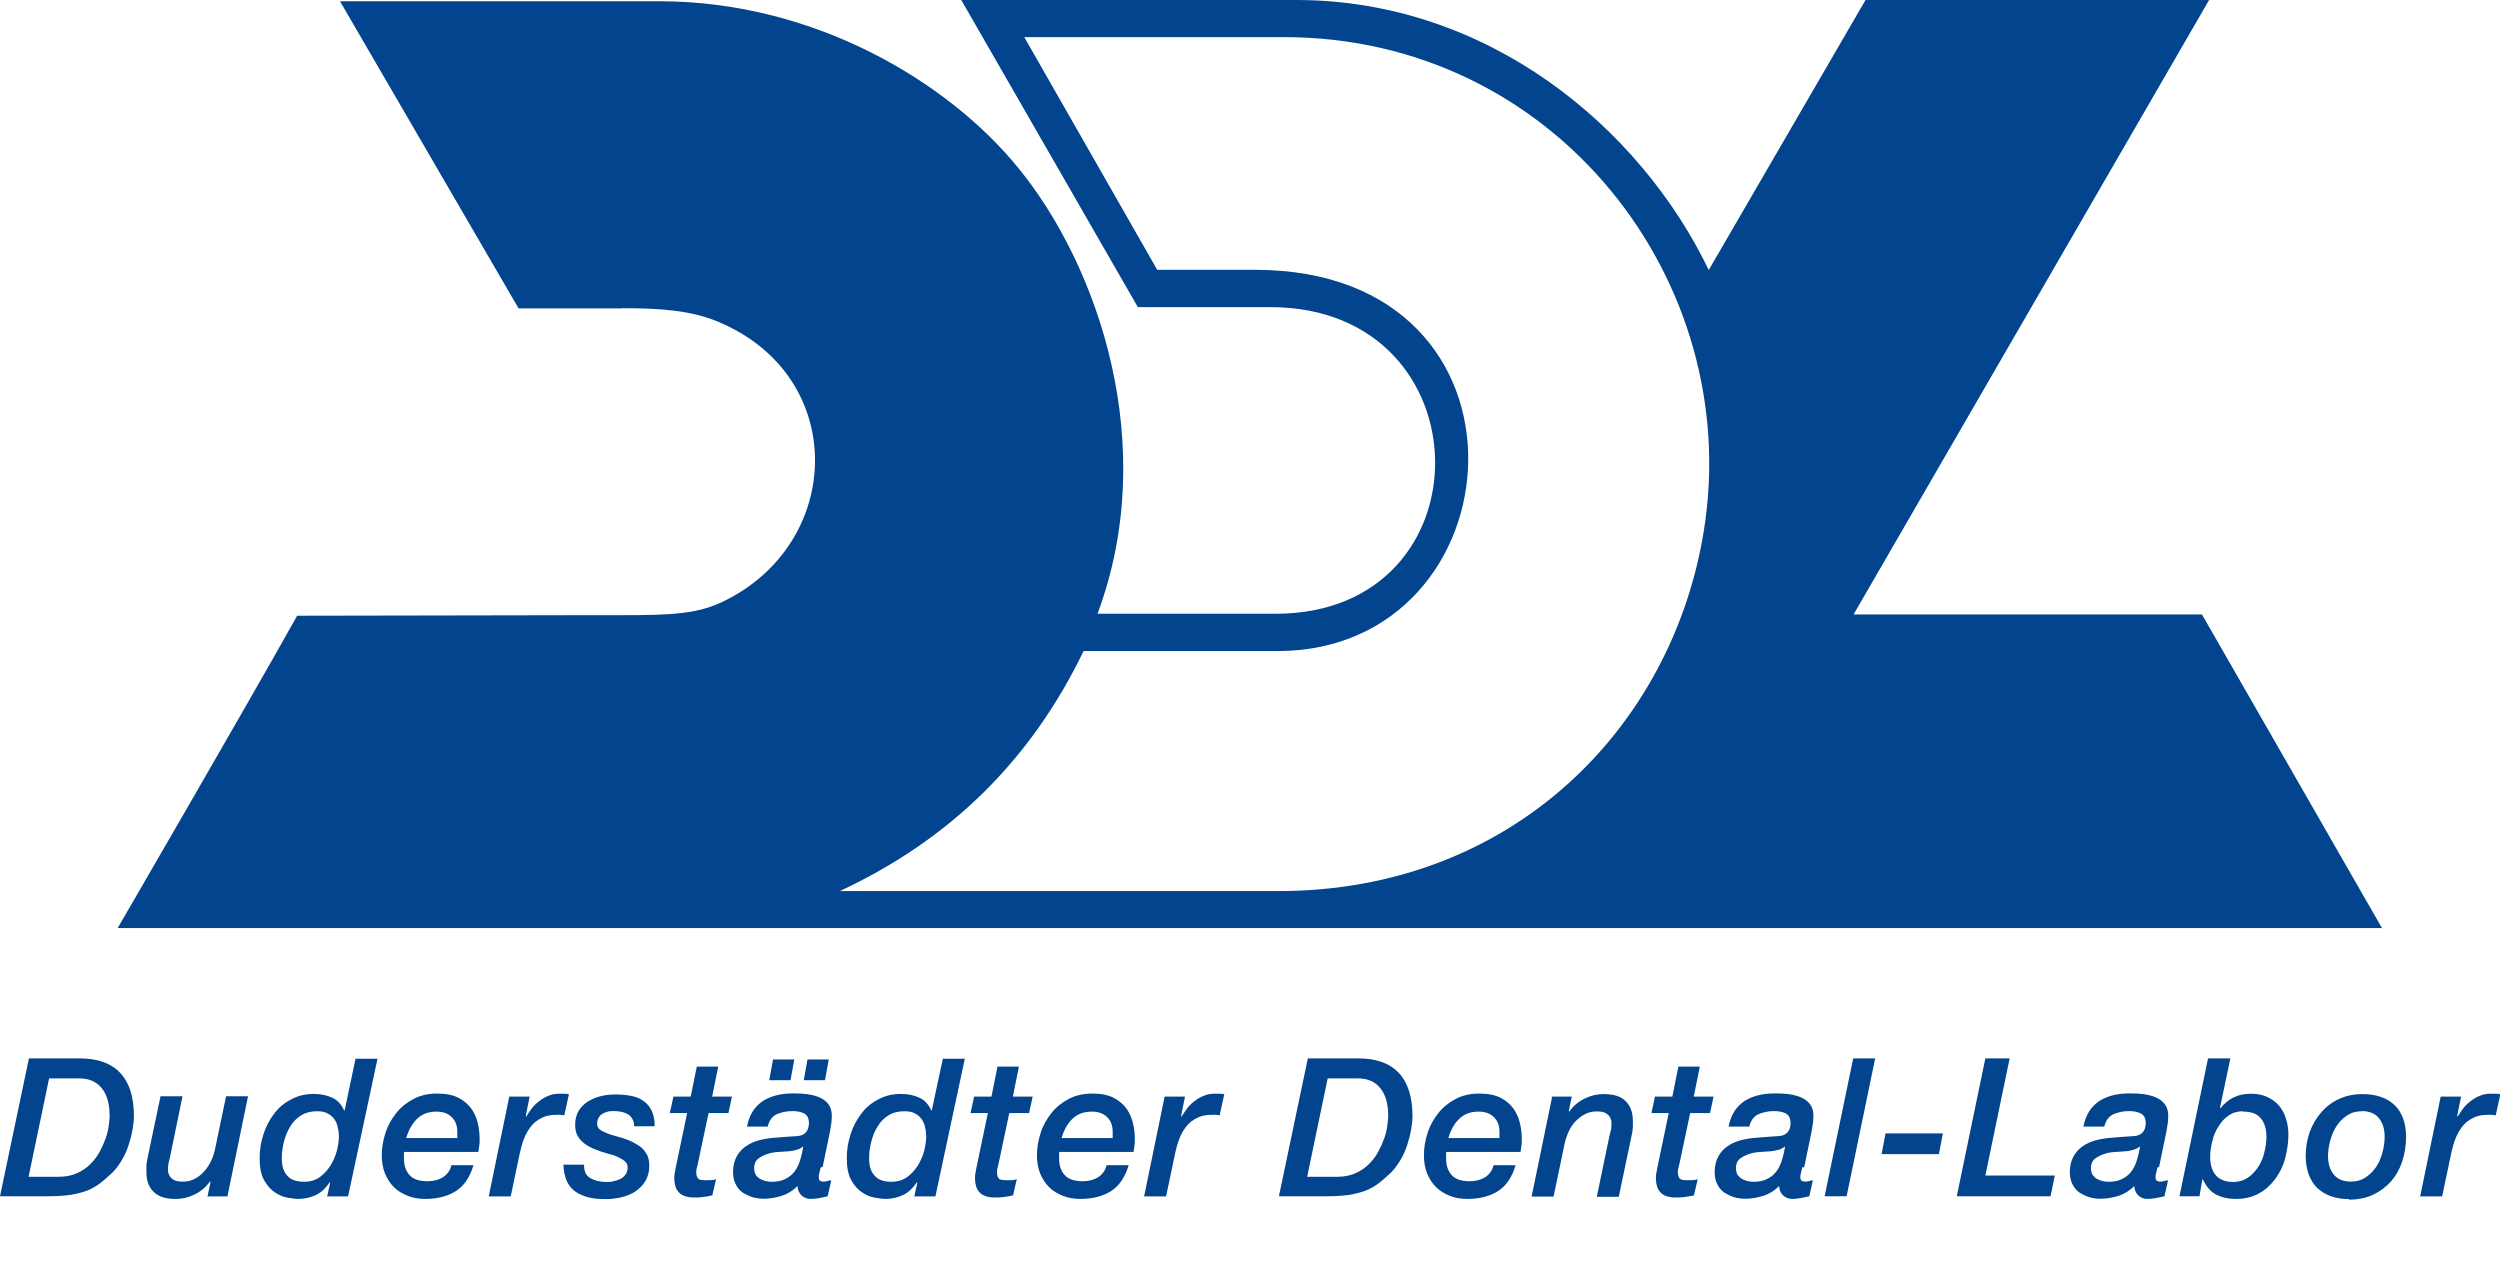 <svg xmlns="http://www.w3.org/2000/svg" xmlns:xlink="http://www.w3.org/1999/xlink" id="Ebene_2" data-name="Ebene 2" viewBox="0 0 140 71"><defs><style>      .cls-1 {        clip-path: url(#clippath);      }      .cls-2 {        fill: none;      }      .cls-2, .cls-3 {        stroke-width: 0px;      }      .cls-3 {        fill: #02448d;      }    </style><clipPath id="clippath"><rect class="cls-2" width="140" height="71"></rect></clipPath></defs><g id="Ebene_1-2" data-name="Ebene 1"><g class="cls-1"><g><path class="cls-3" d="M123.71,0h-19.24l-8.78,15.12c-3.86-8.01-12.38-15.12-23.11-15.12h-18.75l9.89,17.2h7.43c12.14,0,12.34,17.17.29,17.17h-9.98c3.52-9.42.04-19.5-4.44-24.97C53.09,4.57,45.59.07,36.93.07h-17.89l10,17.2h5.73c.07-.01.14-.01.21-.01,1.94,0,3.72.12,5.22.75,7.37,3.06,7.08,12.51.18,15.73-1.41.65-2.88.71-5.52.71h-1.65l-16.57.03c-2.77,4.96-10.05,17.49-10.05,17.49h126.8l-10.08-17.56h-19.51L123.71,0ZM64.81,15.12l-7.45-13.04h14.56c15.15,0,25.73,13.65,23.5,27.61-1.77,11.09-10.77,20.21-23.83,20.21h-24.56c6.19-2.89,10.69-7.32,13.65-13.44h10.85c13.64,0,15.28-21.35-1.24-21.35h-5.48Z"></path><path class="cls-3" d="M1.64,59.27h2.83c.99,0,1.75.27,2.26.81.51.54.77,1.35.77,2.42,0,.24-.03.48-.08.77-.05.29-.13.58-.22.86-.09.29-.22.58-.38.84-.16.26-.33.51-.54.71-.24.22-.46.42-.67.58-.21.16-.46.3-.72.41-.26.1-.58.18-.92.24-.34.05-.76.08-1.24.08H0l1.62-7.72h.01ZM1.6,65.9h1.69c.39,0,.73-.07,1.02-.2.29-.13.54-.3.75-.51.21-.21.38-.43.52-.69.14-.26.25-.51.34-.76.09-.25.14-.48.17-.71.03-.22.05-.39.05-.52,0-.68-.14-1.2-.44-1.57-.3-.37-.71-.55-1.26-.55h-1.69l-1.15,5.51Z"></path><path class="cls-3" d="M12.77,67h-1.15l.17-.81-.03-.03c-.22.31-.5.55-.84.72-.34.17-.69.26-1.09.26-.56,0-.97-.13-1.24-.41-.27-.27-.39-.63-.39-1.09v-.34c0-.13.03-.25.04-.34l.75-3.57h1.23l-.71,3.46c-.03.09-.04.18-.07.27-.01.09-.03.17-.03.25v.2c0,.09.03.18.08.27.05.09.13.17.25.24.12.07.29.09.52.09s.46-.05.65-.16c.2-.1.37-.24.52-.41.16-.17.27-.35.38-.56.1-.21.17-.42.22-.63l.63-3.02h1.23l-1.15,5.59h.01Z"></path><path class="cls-3" d="M19.5,67h-1.18l.17-.76-.03-.03c-.25.37-.51.6-.81.73-.3.13-.61.2-.94.2-.16,0-.37-.03-.6-.07-.25-.04-.48-.14-.72-.3-.24-.16-.43-.38-.6-.68s-.25-.72-.25-1.24c0-.46.07-.89.21-1.32.13-.43.34-.81.59-1.15.25-.34.58-.62.96-.81.38-.21.8-.31,1.28-.31.38,0,.72.07,1.02.21.3.13.52.38.67.71h.03l.61-2.89h1.23l-1.65,7.72h.01ZM18.97,63.57c0-.18-.03-.35-.07-.52-.05-.17-.12-.31-.22-.43-.09-.12-.22-.21-.38-.29-.16-.08-.34-.1-.56-.1-.34,0-.64.08-.89.24-.25.16-.44.35-.6.62-.16.25-.27.54-.35.85-.08.31-.12.63-.12.93,0,.42.1.75.31.97.21.24.52.34.96.34.31,0,.59-.08.84-.25.24-.17.43-.38.6-.63.16-.26.29-.54.37-.84.08-.3.12-.6.12-.88Z"></path><path class="cls-3" d="M26.51,65.27c-.2.65-.52,1.14-.98,1.43-.46.29-1.03.44-1.71.44-.35,0-.68-.05-.98-.17-.3-.12-.56-.27-.77-.48-.22-.21-.38-.47-.51-.77-.12-.3-.18-.64-.18-1.02,0-.43.07-.85.21-1.27.13-.41.34-.77.6-1.1.26-.33.59-.59.97-.79.38-.2.82-.3,1.32-.3s.9.08,1.22.25c.31.17.55.38.72.63.17.25.29.54.35.84.07.3.09.59.09.86,0,.13,0,.26-.03.38-.01.12-.03.22-.04.31h-4.16s0,.07-.01.09v.26c0,.39.1.71.31.94.21.24.55.35,1.02.35.33,0,.62-.08.85-.22.24-.16.41-.38.48-.68h1.23ZM25.61,63.71v-.34c0-.33-.1-.6-.31-.81-.21-.21-.5-.31-.86-.31-.46,0-.82.14-1.1.42-.27.27-.47.63-.59,1.06h2.87Z"></path><path class="cls-3" d="M28.5,61.41h1.16l-.22,1.09.03.03c.09-.16.2-.3.31-.46.12-.16.26-.29.42-.41.16-.12.31-.22.5-.29.18-.08.37-.12.56-.12h.3c.09,0,.2,0,.3.03l-.26,1.18c-.08-.01-.14-.03-.22-.03h-.22c-.31,0-.59.05-.82.17-.24.12-.43.26-.59.46-.16.2-.29.42-.39.67s-.18.52-.24.8l-.52,2.47h-1.23l1.15-5.59h-.01Z"></path><path class="cls-3" d="M35.51,63.04c0-.27-.12-.48-.31-.62-.21-.13-.47-.2-.81-.2-.12,0-.24,0-.35.03-.12.03-.21.07-.3.12-.09.05-.16.13-.22.22-.05.09-.08.21-.08.34s.05.24.14.31c.09.08.22.14.38.21.16.07.34.12.52.17.2.05.39.12.59.18.17.07.33.13.48.22.16.09.3.18.42.29.12.12.21.25.29.41.07.16.1.35.1.58,0,.33-.08.6-.22.84-.14.24-.33.42-.56.58-.24.16-.5.26-.8.33-.3.07-.6.1-.9.1-.33,0-.63-.03-.9-.09-.27-.07-.52-.17-.73-.31-.21-.14-.38-.34-.5-.59-.12-.25-.18-.56-.2-.94h1.16c-.01.35.09.6.34.75.24.14.54.22.9.22.13,0,.26,0,.41-.04.13-.03.26-.07.38-.13.12-.05.21-.14.29-.25.08-.1.12-.24.12-.39,0-.14-.05-.26-.16-.35-.1-.09-.24-.17-.41-.25-.17-.08-.34-.13-.55-.18-.21-.05-.41-.12-.6-.2-.17-.05-.33-.13-.47-.21-.14-.08-.27-.17-.39-.29-.12-.12-.21-.25-.27-.39-.07-.16-.09-.33-.09-.54,0-.3.07-.56.2-.77.13-.21.31-.39.52-.52.22-.13.46-.24.73-.3.27-.07.55-.09.84-.09s.59.03.85.08c.26.05.5.14.69.29.2.13.35.33.46.55.1.22.17.52.16.86h-1.16.03Z"></path><path class="cls-3" d="M39.02,59.73h1.2l-.34,1.68h1.11l-.2.92h-1.11l-.58,2.74c-.03.12-.05.24-.08.34-.03.1-.03.2-.03.26,0,.12.03.22.08.3.05.08.17.12.37.12h.31c.12,0,.22-.01.35-.05l-.21.9c-.16.04-.33.07-.51.09-.18.03-.35.03-.51.03-.22,0-.41-.03-.55-.09-.14-.05-.26-.13-.34-.24-.08-.09-.14-.21-.17-.34-.03-.13-.05-.25-.05-.38,0-.1,0-.22.03-.35.03-.13.04-.22.05-.27l.64-3.06h-.97l.2-.92h.97l.34-1.68h-.01Z"></path><path class="cls-3" d="M45.96,65.37c-.03.1-.04.2-.07.29s-.04.18-.04.26.01.14.05.18c.04.04.1.07.21.07.07,0,.14,0,.22-.03.08-.03.14-.03.22-.04l-.2.89c-.16.04-.31.07-.47.1-.16.03-.33.05-.48.05-.21,0-.38-.07-.52-.2-.13-.13-.21-.3-.22-.52-.25.25-.54.43-.86.54-.33.1-.67.17-1.02.17-.24,0-.44-.03-.65-.09-.21-.07-.39-.16-.56-.27-.16-.12-.29-.27-.38-.47-.09-.18-.14-.41-.14-.65,0-.34.07-.64.2-.88.13-.24.3-.43.52-.58.22-.16.47-.26.75-.34.27-.07.58-.12.89-.14.42-.03.82-.07,1.23-.09.22-.01.39-.09.5-.22.1-.13.16-.3.16-.51,0-.26-.09-.44-.27-.54-.18-.09-.41-.13-.65-.13-.34,0-.64.07-.89.18-.25.12-.42.35-.5.69h-1.16c.07-.34.18-.64.34-.88s.35-.42.59-.58c.24-.14.5-.25.79-.31.29-.07.6-.09.93-.09.51,0,.9.05,1.18.14.29.09.5.21.63.35.13.13.21.27.25.43.04.16.04.27.04.37,0,.25-.04.52-.1.84l-.41,1.98-.07.03ZM42.24,65.46c0,.13.03.25.09.34s.14.16.24.22c.09.05.2.09.31.12.12.03.24.04.34.04.3,0,.56-.05.76-.16.21-.1.38-.24.51-.41.13-.17.24-.38.31-.62.08-.24.13-.48.18-.75l-.03-.03c-.09.09-.2.14-.34.18-.14.04-.29.07-.42.08-.17.01-.38.03-.6.04-.22.01-.44.05-.64.12-.2.07-.37.16-.51.27-.14.12-.21.3-.21.54ZM44.48,59.33l-.21,1.16h-1.19l.21-1.16h1.19ZM46.41,59.33l-.21,1.16h-1.19l.21-1.16h1.19Z"></path><path class="cls-3" d="M52.38,67h-1.18l.17-.76-.03-.03c-.25.37-.51.6-.81.73-.3.13-.61.2-.94.2-.16,0-.37-.03-.6-.07-.25-.04-.48-.14-.72-.3-.24-.16-.43-.38-.6-.68-.17-.3-.25-.72-.25-1.24,0-.46.07-.89.21-1.32.13-.43.34-.81.59-1.15.25-.34.58-.62.96-.81.38-.21.8-.31,1.28-.31.38,0,.72.07,1.02.21.3.13.52.38.67.71h.03l.62-2.89h1.23l-1.65,7.72h.01ZM51.86,63.57c0-.18-.03-.35-.07-.52-.05-.17-.12-.31-.22-.43-.09-.12-.22-.21-.38-.29-.16-.08-.34-.1-.56-.1-.34,0-.64.08-.89.24-.25.16-.44.35-.6.62-.16.25-.27.54-.35.85-.08.31-.12.63-.12.93,0,.42.1.75.31.97.21.24.52.34.96.34.31,0,.59-.08.84-.25.24-.17.43-.38.6-.63.16-.26.29-.54.37-.84.08-.3.12-.6.12-.88Z"></path><path class="cls-3" d="M55.86,59.73h1.2l-.34,1.68h1.11l-.2.92h-1.11l-.58,2.74c-.03.12-.05.24-.08.34-.03.1-.03.2-.03.26,0,.12.03.22.08.3.05.08.17.12.37.12h.31c.12,0,.22-.01.35-.05l-.21.9c-.16.04-.33.07-.51.09-.18.03-.35.03-.51.03-.22,0-.41-.03-.55-.09-.14-.05-.26-.13-.34-.24-.08-.09-.14-.21-.17-.34-.03-.13-.05-.25-.05-.38,0-.1,0-.22.03-.35.03-.13.04-.22.05-.27l.64-3.06h-.97l.2-.92h.97l.34-1.68h-.01Z"></path><path class="cls-3" d="M63.2,65.27c-.2.65-.52,1.14-.98,1.43-.46.29-1.03.44-1.71.44-.35,0-.68-.05-.98-.17-.3-.12-.56-.27-.77-.48-.22-.21-.38-.47-.51-.77-.12-.3-.18-.64-.18-1.02,0-.43.07-.85.21-1.27.13-.41.34-.77.6-1.1.26-.33.59-.59.97-.79.38-.2.82-.3,1.32-.3s.9.08,1.22.25c.31.17.55.38.72.63.17.25.29.54.35.84.07.3.09.59.09.86,0,.13,0,.26-.03.38-.01.12-.03.22-.04.31h-4.16s0,.07-.01.09v.26c0,.39.1.71.31.94.21.24.55.35,1.02.35.33,0,.61-.08.85-.22.24-.16.41-.38.48-.68h1.23ZM62.31,63.71v-.34c0-.33-.1-.6-.31-.81-.21-.21-.5-.31-.86-.31-.46,0-.82.14-1.1.42-.27.27-.47.63-.59,1.06h2.87Z"></path><path class="cls-3" d="M65.2,61.41h1.16l-.22,1.09.03.03c.09-.16.2-.3.31-.46.12-.16.26-.29.42-.41.16-.12.31-.22.5-.29.18-.08.37-.12.56-.12h.3c.09,0,.2,0,.3.03l-.26,1.18c-.08-.01-.14-.03-.22-.03h-.22c-.31,0-.59.05-.82.17-.24.12-.43.26-.59.46-.16.2-.29.42-.39.67-.1.25-.18.52-.24.8l-.52,2.47h-1.23l1.15-5.59h-.01Z"></path><path class="cls-3" d="M73.24,59.27h2.83c.99,0,1.75.27,2.26.81.51.54.77,1.35.77,2.42,0,.24-.03.48-.08.77-.05.29-.13.58-.22.86-.09.29-.22.58-.38.84-.16.26-.33.51-.54.71-.24.22-.46.42-.67.58-.21.16-.46.3-.72.41-.26.1-.58.18-.92.24-.34.05-.76.08-1.24.08h-2.71l1.62-7.72h-.01ZM73.2,65.9h1.69c.39,0,.73-.07,1.02-.2.29-.13.54-.3.75-.51.21-.21.38-.43.52-.69.14-.26.25-.51.34-.76.09-.25.14-.48.17-.71s.05-.39.05-.52c0-.68-.14-1.2-.44-1.57-.3-.37-.71-.55-1.26-.55h-1.69l-1.15,5.51Z"></path><path class="cls-3" d="M84.87,65.27c-.2.65-.52,1.14-.98,1.43-.46.29-1.03.44-1.71.44-.35,0-.68-.05-.98-.17-.3-.12-.56-.27-.77-.48-.22-.21-.38-.47-.51-.77-.12-.3-.18-.64-.18-1.02,0-.43.07-.85.21-1.27.13-.41.34-.77.6-1.1.26-.33.59-.59.97-.79s.82-.3,1.32-.3.9.08,1.22.25c.31.17.55.38.72.63.17.25.29.54.35.84.07.3.09.59.09.86,0,.13,0,.26-.03.38-.01.12-.03.22-.04.31h-4.16s0,.07-.01.09v.26c0,.39.1.71.31.94.21.24.55.35,1.02.35.33,0,.62-.08.85-.22.24-.16.41-.38.48-.68h1.23ZM83.97,63.71v-.34c0-.33-.1-.6-.31-.81-.21-.21-.5-.31-.86-.31-.46,0-.82.14-1.1.42-.27.27-.47.63-.59,1.06h2.87Z"></path><path class="cls-3" d="M86.87,61.41h1.15l-.17.81.03.03c.22-.31.5-.55.84-.72.34-.17.69-.26,1.09-.26.56,0,.98.13,1.24.41.26.26.39.63.39,1.09v.34c0,.12-.03.25-.04.34l-.75,3.57h-1.23l.72-3.46c.03-.09.04-.18.07-.27.03-.09.03-.17.03-.25v-.2c0-.09-.03-.18-.08-.27-.05-.09-.13-.17-.25-.24-.12-.07-.29-.09-.51-.09-.25,0-.46.05-.65.16-.2.1-.37.24-.51.38-.14.14-.27.33-.37.54-.1.21-.18.43-.24.67l-.63,3.02h-1.23l1.15-5.59h-.05Z"></path><path class="cls-3" d="M93.99,59.73h1.2l-.34,1.68h1.11l-.2.92h-1.11l-.58,2.74c-.03.12-.05.24-.08.34s-.03.2-.03.26c0,.12.03.22.08.3.05.08.17.12.37.12h.31c.12,0,.22-.01.35-.05l-.21.9c-.16.04-.33.07-.51.09-.18.03-.35.03-.51.03-.22,0-.41-.03-.55-.09-.14-.05-.26-.13-.34-.24-.08-.09-.14-.21-.17-.34-.03-.13-.05-.25-.05-.38,0-.1,0-.22.03-.35.03-.13.04-.22.05-.27l.64-3.06h-.97l.2-.92h.97l.34-1.68h-.01Z"></path><path class="cls-3" d="M100.93,65.37c-.03.1-.04.2-.07.29-.03.09-.04.18-.04.26s.01.14.05.18c.04.04.1.07.21.07.07,0,.14,0,.22-.03.08-.03.14-.03.22-.04l-.2.89c-.16.04-.31.07-.47.1-.16.03-.33.05-.48.05-.21,0-.38-.07-.52-.2-.13-.13-.21-.3-.22-.52-.25.25-.54.43-.86.54-.33.1-.67.17-1.02.17-.24,0-.44-.03-.65-.09-.21-.07-.39-.16-.56-.27-.16-.12-.29-.27-.38-.47-.09-.18-.14-.41-.14-.65,0-.34.07-.64.2-.88.13-.24.3-.43.52-.58.22-.16.47-.26.75-.34.27-.07.58-.12.89-.14.42-.03.82-.07,1.23-.09.22-.01.39-.09.5-.22.11-.13.16-.3.16-.51,0-.26-.09-.44-.27-.54-.18-.09-.41-.13-.65-.13-.34,0-.64.07-.89.18-.25.12-.42.35-.5.69h-1.16c.07-.34.18-.64.34-.88.16-.24.35-.42.59-.58.24-.14.5-.25.79-.31.29-.07.6-.09.93-.09.51,0,.9.05,1.18.14.29.09.5.21.63.35.13.13.21.27.25.43.04.16.04.27.04.37,0,.25-.04.52-.1.84l-.41,1.98-.06.03ZM97.22,65.46c0,.13.03.25.09.34.07.09.14.16.24.22.09.05.2.09.31.12.12.03.24.04.34.04.3,0,.56-.05.76-.16.21-.1.38-.24.51-.41.13-.17.24-.38.31-.62.08-.24.13-.48.18-.75l-.03-.03c-.09.09-.2.14-.34.18s-.29.07-.42.08c-.17.01-.38.03-.6.04-.22.01-.44.05-.64.12-.2.07-.37.16-.51.27-.14.12-.21.3-.21.54Z"></path><path class="cls-3" d="M103.78,59.27h1.23l-1.6,7.72h-1.23l1.6-7.72Z"></path><path class="cls-3" d="M105.59,63.47h3.21l-.22,1.16h-3.21l.22-1.16Z"></path><path class="cls-3" d="M111.19,59.27h1.35l-1.36,6.56h3.89l-.24,1.16h-5.25l1.6-7.72h.01Z"></path><path class="cls-3" d="M120.82,65.37c-.03.1-.04.2-.07.29s-.04.18-.04.26.01.14.05.18c.04.04.11.07.21.07.07,0,.14,0,.22-.03.08-.03.14-.03.22-.04l-.2.89c-.16.04-.31.07-.47.1-.16.03-.33.05-.48.05-.21,0-.38-.07-.52-.2-.13-.13-.21-.3-.22-.52-.25.25-.54.43-.86.54-.33.1-.67.17-1.02.17-.24,0-.44-.03-.65-.09-.21-.07-.39-.16-.56-.27-.16-.12-.29-.27-.38-.47-.09-.18-.14-.41-.14-.65,0-.34.07-.64.2-.88.13-.24.3-.43.52-.58.22-.16.47-.26.75-.34.28-.07.58-.12.89-.14.42-.03.82-.07,1.23-.09.22-.01.39-.09.5-.22.11-.13.16-.3.16-.51,0-.26-.09-.44-.28-.54-.18-.09-.4-.13-.65-.13-.34,0-.64.07-.89.18-.25.12-.42.35-.5.69h-1.17c.07-.34.18-.64.34-.88.16-.24.35-.42.59-.58.24-.14.5-.25.79-.31.29-.07.6-.09.93-.09.51,0,.9.05,1.18.14.29.09.5.21.63.35.13.13.21.27.25.43.04.16.04.27.04.37,0,.25-.04.52-.1.84l-.41,1.98-.07.03ZM117.1,65.46c0,.13.03.25.09.34.07.09.14.16.24.22.09.05.2.09.31.12.12.03.24.04.34.04.3,0,.56-.05.76-.16.21-.1.38-.24.51-.41.13-.17.24-.38.31-.62.08-.24.13-.48.18-.75l-.03-.03c-.09.09-.2.14-.34.18-.14.04-.29.07-.42.08-.17.01-.38.03-.6.04-.22.01-.44.05-.64.12-.2.07-.37.16-.51.27-.14.12-.21.3-.21.54Z"></path><path class="cls-3" d="M123.67,59.27h1.23l-.58,2.76.03.03c.42-.54.98-.81,1.7-.81.33,0,.63.05.89.17.26.12.49.27.67.48s.31.44.4.73c.09.27.14.59.14.92,0,.44-.07.88-.18,1.31s-.3.81-.55,1.15c-.25.34-.55.62-.92.82-.37.21-.8.31-1.28.31-.43,0-.8-.08-1.11-.24-.31-.16-.55-.44-.75-.85h-.03l-.16.94h-1.12l1.6-7.72h.01ZM125.61,62.23c-.31,0-.58.08-.81.24-.24.16-.42.37-.57.62-.16.25-.28.52-.34.82-.08.3-.12.59-.12.88,0,.43.1.77.31,1.02.21.25.54.38.99.38.31,0,.58-.08.81-.24.24-.16.42-.37.58-.6.16-.25.28-.52.34-.81.08-.3.12-.59.12-.88,0-.43-.1-.77-.31-1.03-.21-.26-.54-.38-.99-.38h0Z"></path><path class="cls-3" d="M131.57,67.15c-.77,0-1.37-.21-1.81-.63-.42-.42-.64-1.02-.64-1.81,0-.46.08-.9.22-1.31.16-.42.37-.79.64-1.1.27-.31.61-.58,1.01-.76.39-.18.83-.27,1.31-.27.77,0,1.37.21,1.8.62.42.41.64,1.01.64,1.79,0,.48-.08.94-.22,1.37-.14.42-.35.8-.63,1.11-.27.31-.61.56-1.01.75-.39.18-.84.27-1.34.27v-.04ZM132.25,62.23c-.31,0-.59.08-.82.24-.24.16-.43.35-.59.6-.16.25-.27.51-.35.81-.08.3-.12.59-.12.86,0,.41.1.76.31,1.02.21.27.54.41.98.41.31,0,.59-.08.82-.24.24-.16.43-.35.59-.59s.27-.51.35-.81c.08-.3.12-.59.12-.88,0-.41-.1-.76-.31-1.02-.21-.27-.54-.41-.98-.41Z"></path><path class="cls-3" d="M136.66,61.41h1.16l-.22,1.09.03.03c.09-.16.2-.3.31-.46.12-.16.26-.29.42-.41.16-.12.31-.22.5-.29.18-.08.37-.12.56-.12h.3c.09,0,.2,0,.3.03l-.26,1.18c-.08-.01-.14-.03-.22-.03h-.22c-.31,0-.59.05-.82.17-.24.12-.43.26-.59.46-.16.2-.29.42-.39.67-.1.25-.18.52-.24.8l-.52,2.47h-1.23l1.15-5.59h-.01Z"></path></g></g></g></svg>